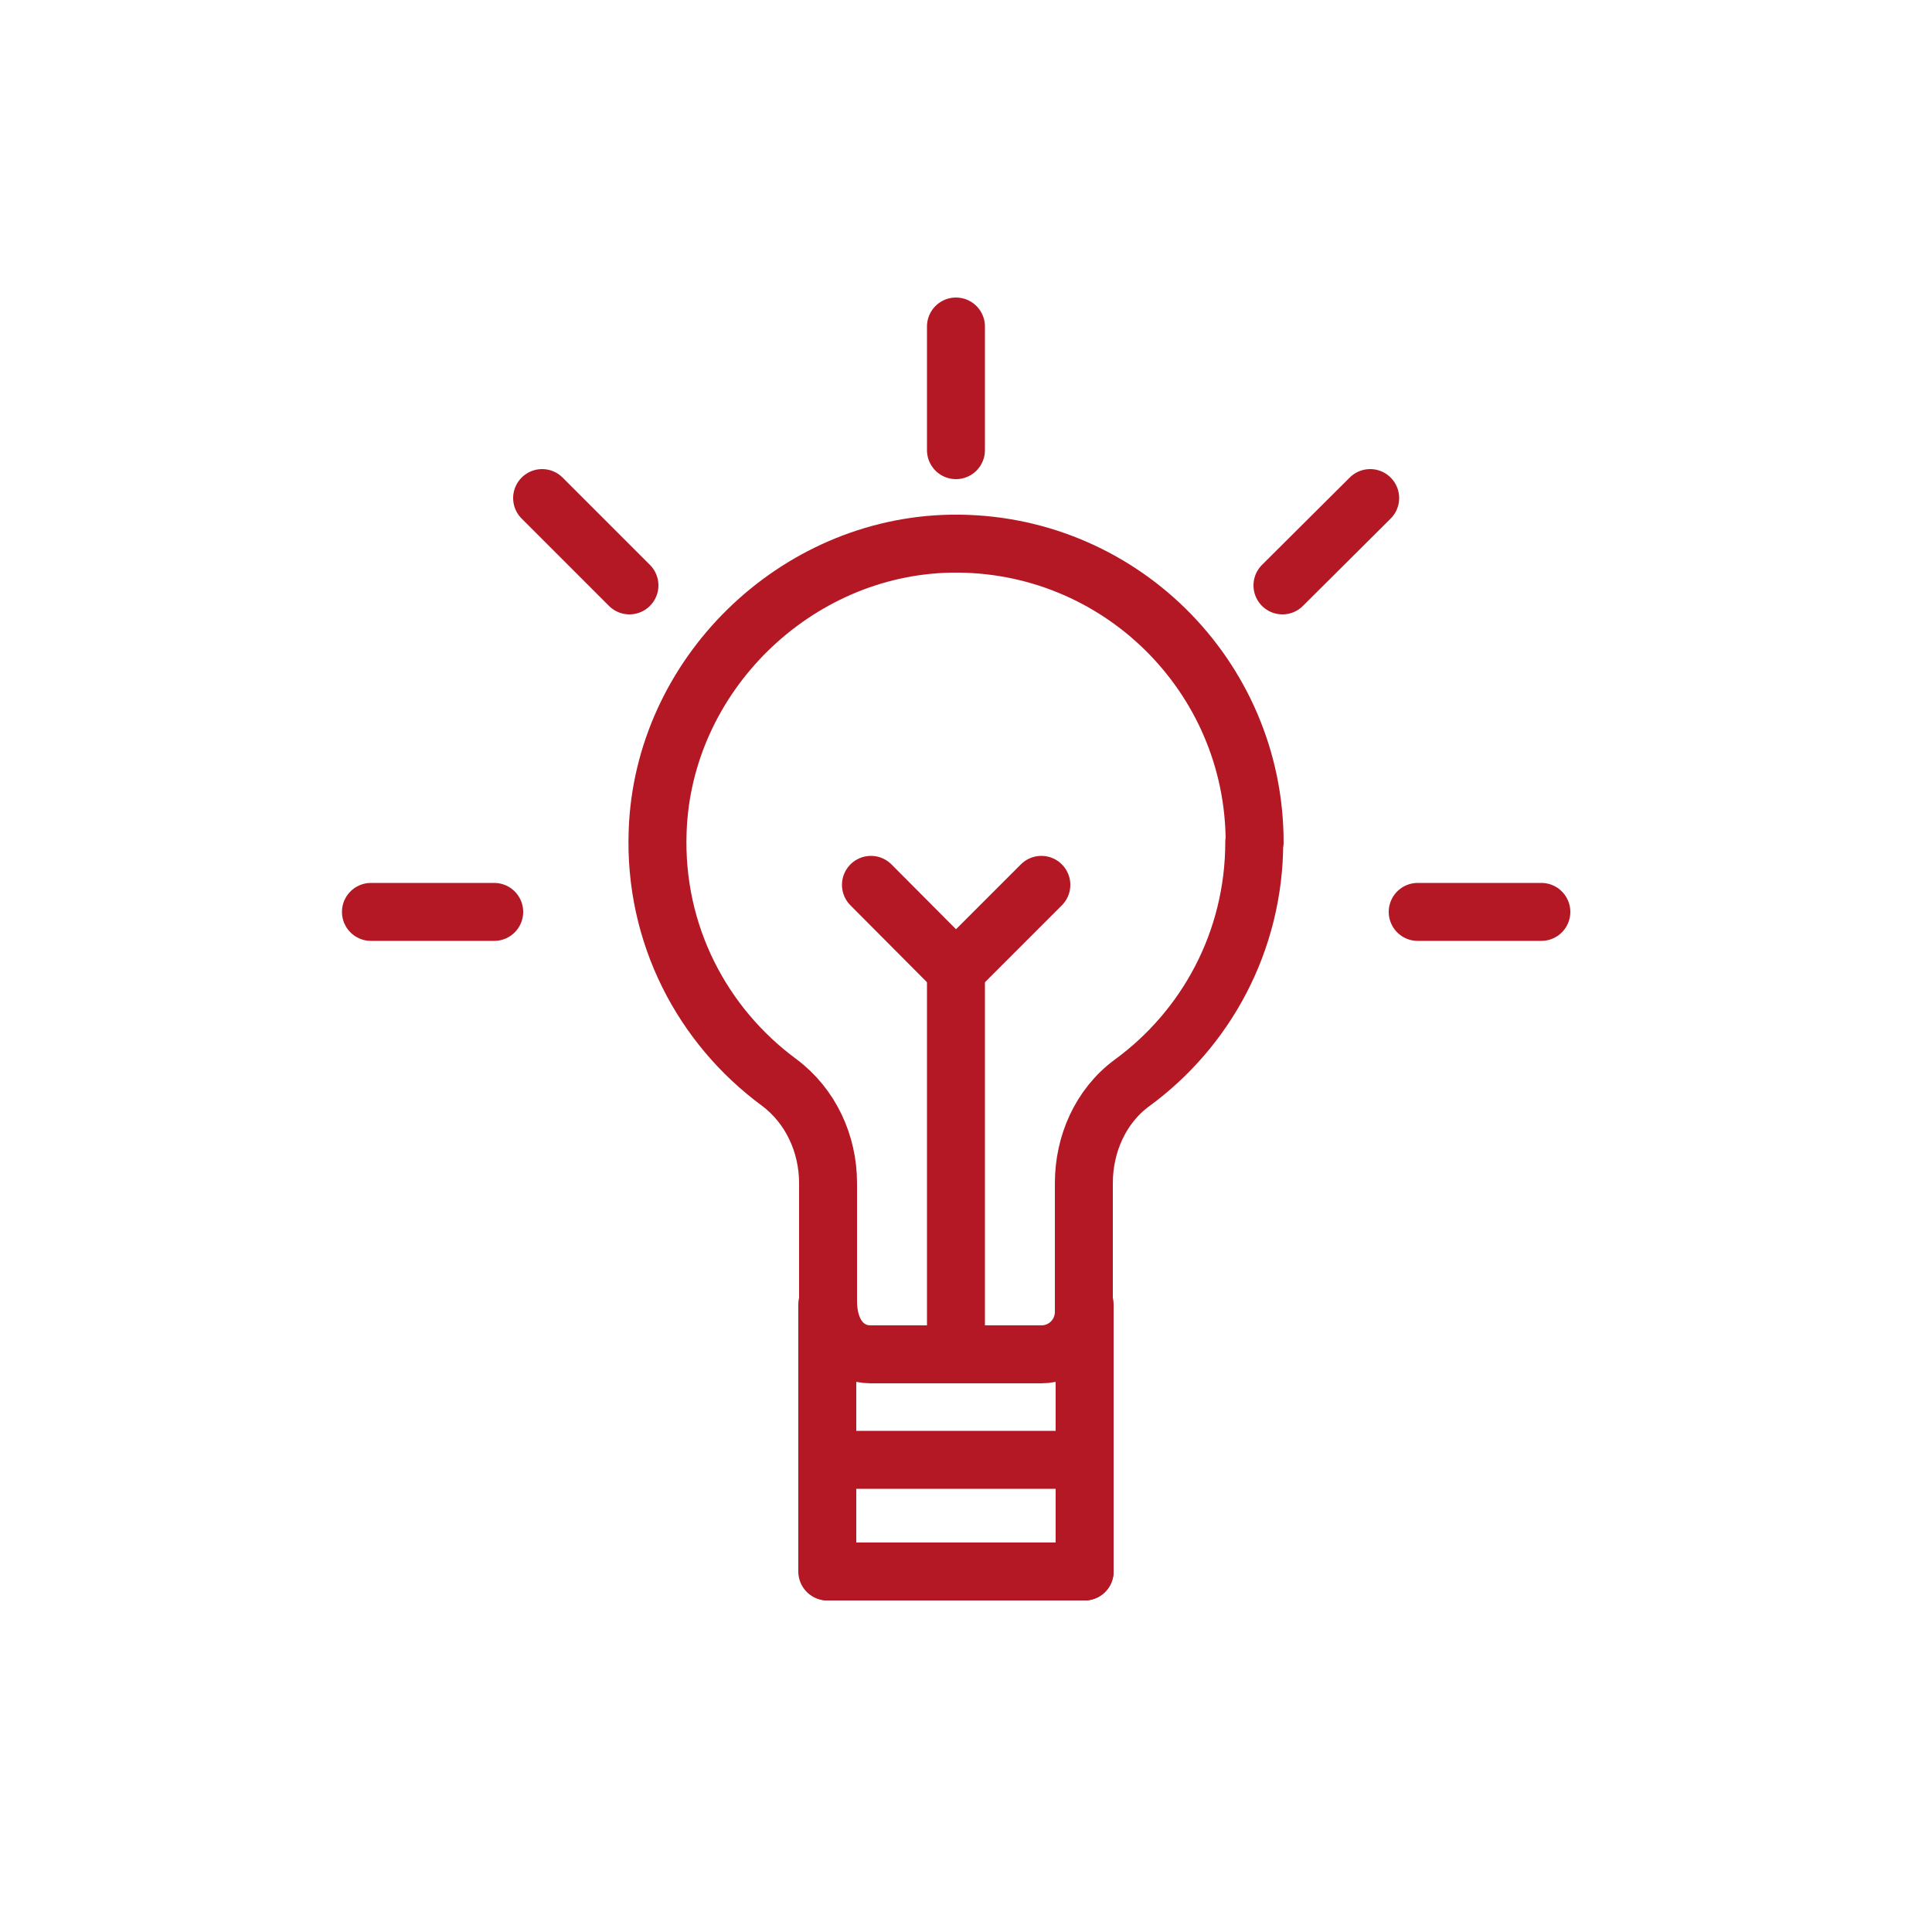 <?xml version="1.0" encoding="UTF-8"?>
<svg id="Ebene_1" data-name="Ebene 1" xmlns="http://www.w3.org/2000/svg" viewBox="0 0 50 50">
  <defs>
    <style>
      .cls-1 {
        fill: none;
        stroke: #b41825;
        stroke-linecap: round;
        stroke-linejoin: round;
        stroke-width: 1.5px;
      }
    </style>
  </defs>
  <line class="cls-1" x1="28.07" y1="40.67" x2="28.07" y2="33.76"/>
  <line class="cls-1" x1="21.41" y1="40.67" x2="21.41" y2="33.76"/>
  <line class="cls-1" x1="21.43" y1="37.78" x2="27.69" y2="37.78"/>
  <line class="cls-1" x1="21.43" y1="40.67" x2="28.07" y2="40.67"/>
  <path class="cls-1" d="M32.47,21.8c0-4.31-3.53-7.8-7.86-7.73-4.04.07-7.45,3.41-7.59,7.44-.1,2.67,1.16,5.04,3.14,6.5.82.61,1.27,1.59,1.27,2.61v3.05c0,.89.49,1.38,1.1,1.38h4.42c.61,0,1.1-.49,1.1-1.1v-3.33c0-1.01.43-1.99,1.24-2.59,1.92-1.4,3.17-3.67,3.17-6.24Z"/>
  <line class="cls-1" x1="24.74" y1="25.11" x2="24.74" y2="35.05"/>
  <line class="cls-1" x1="22.54" y1="22.9" x2="24.74" y2="25.11"/>
  <line class="cls-1" x1="26.95" y1="22.9" x2="24.74" y2="25.11"/>
  <line class="cls-1" x1="24.74" y1="11.65" x2="24.74" y2="8.45"/>
  <line class="cls-1" x1="16.29" y1="15.15" x2="14.03" y2="12.89"/>
  <line class="cls-1" x1="12.79" y1="23.6" x2="9.6" y2="23.6"/>
  <line class="cls-1" x1="36.69" y1="23.6" x2="39.89" y2="23.6"/>
  <line class="cls-1" x1="33.19" y1="15.15" x2="35.46" y2="12.89"/>
</svg>